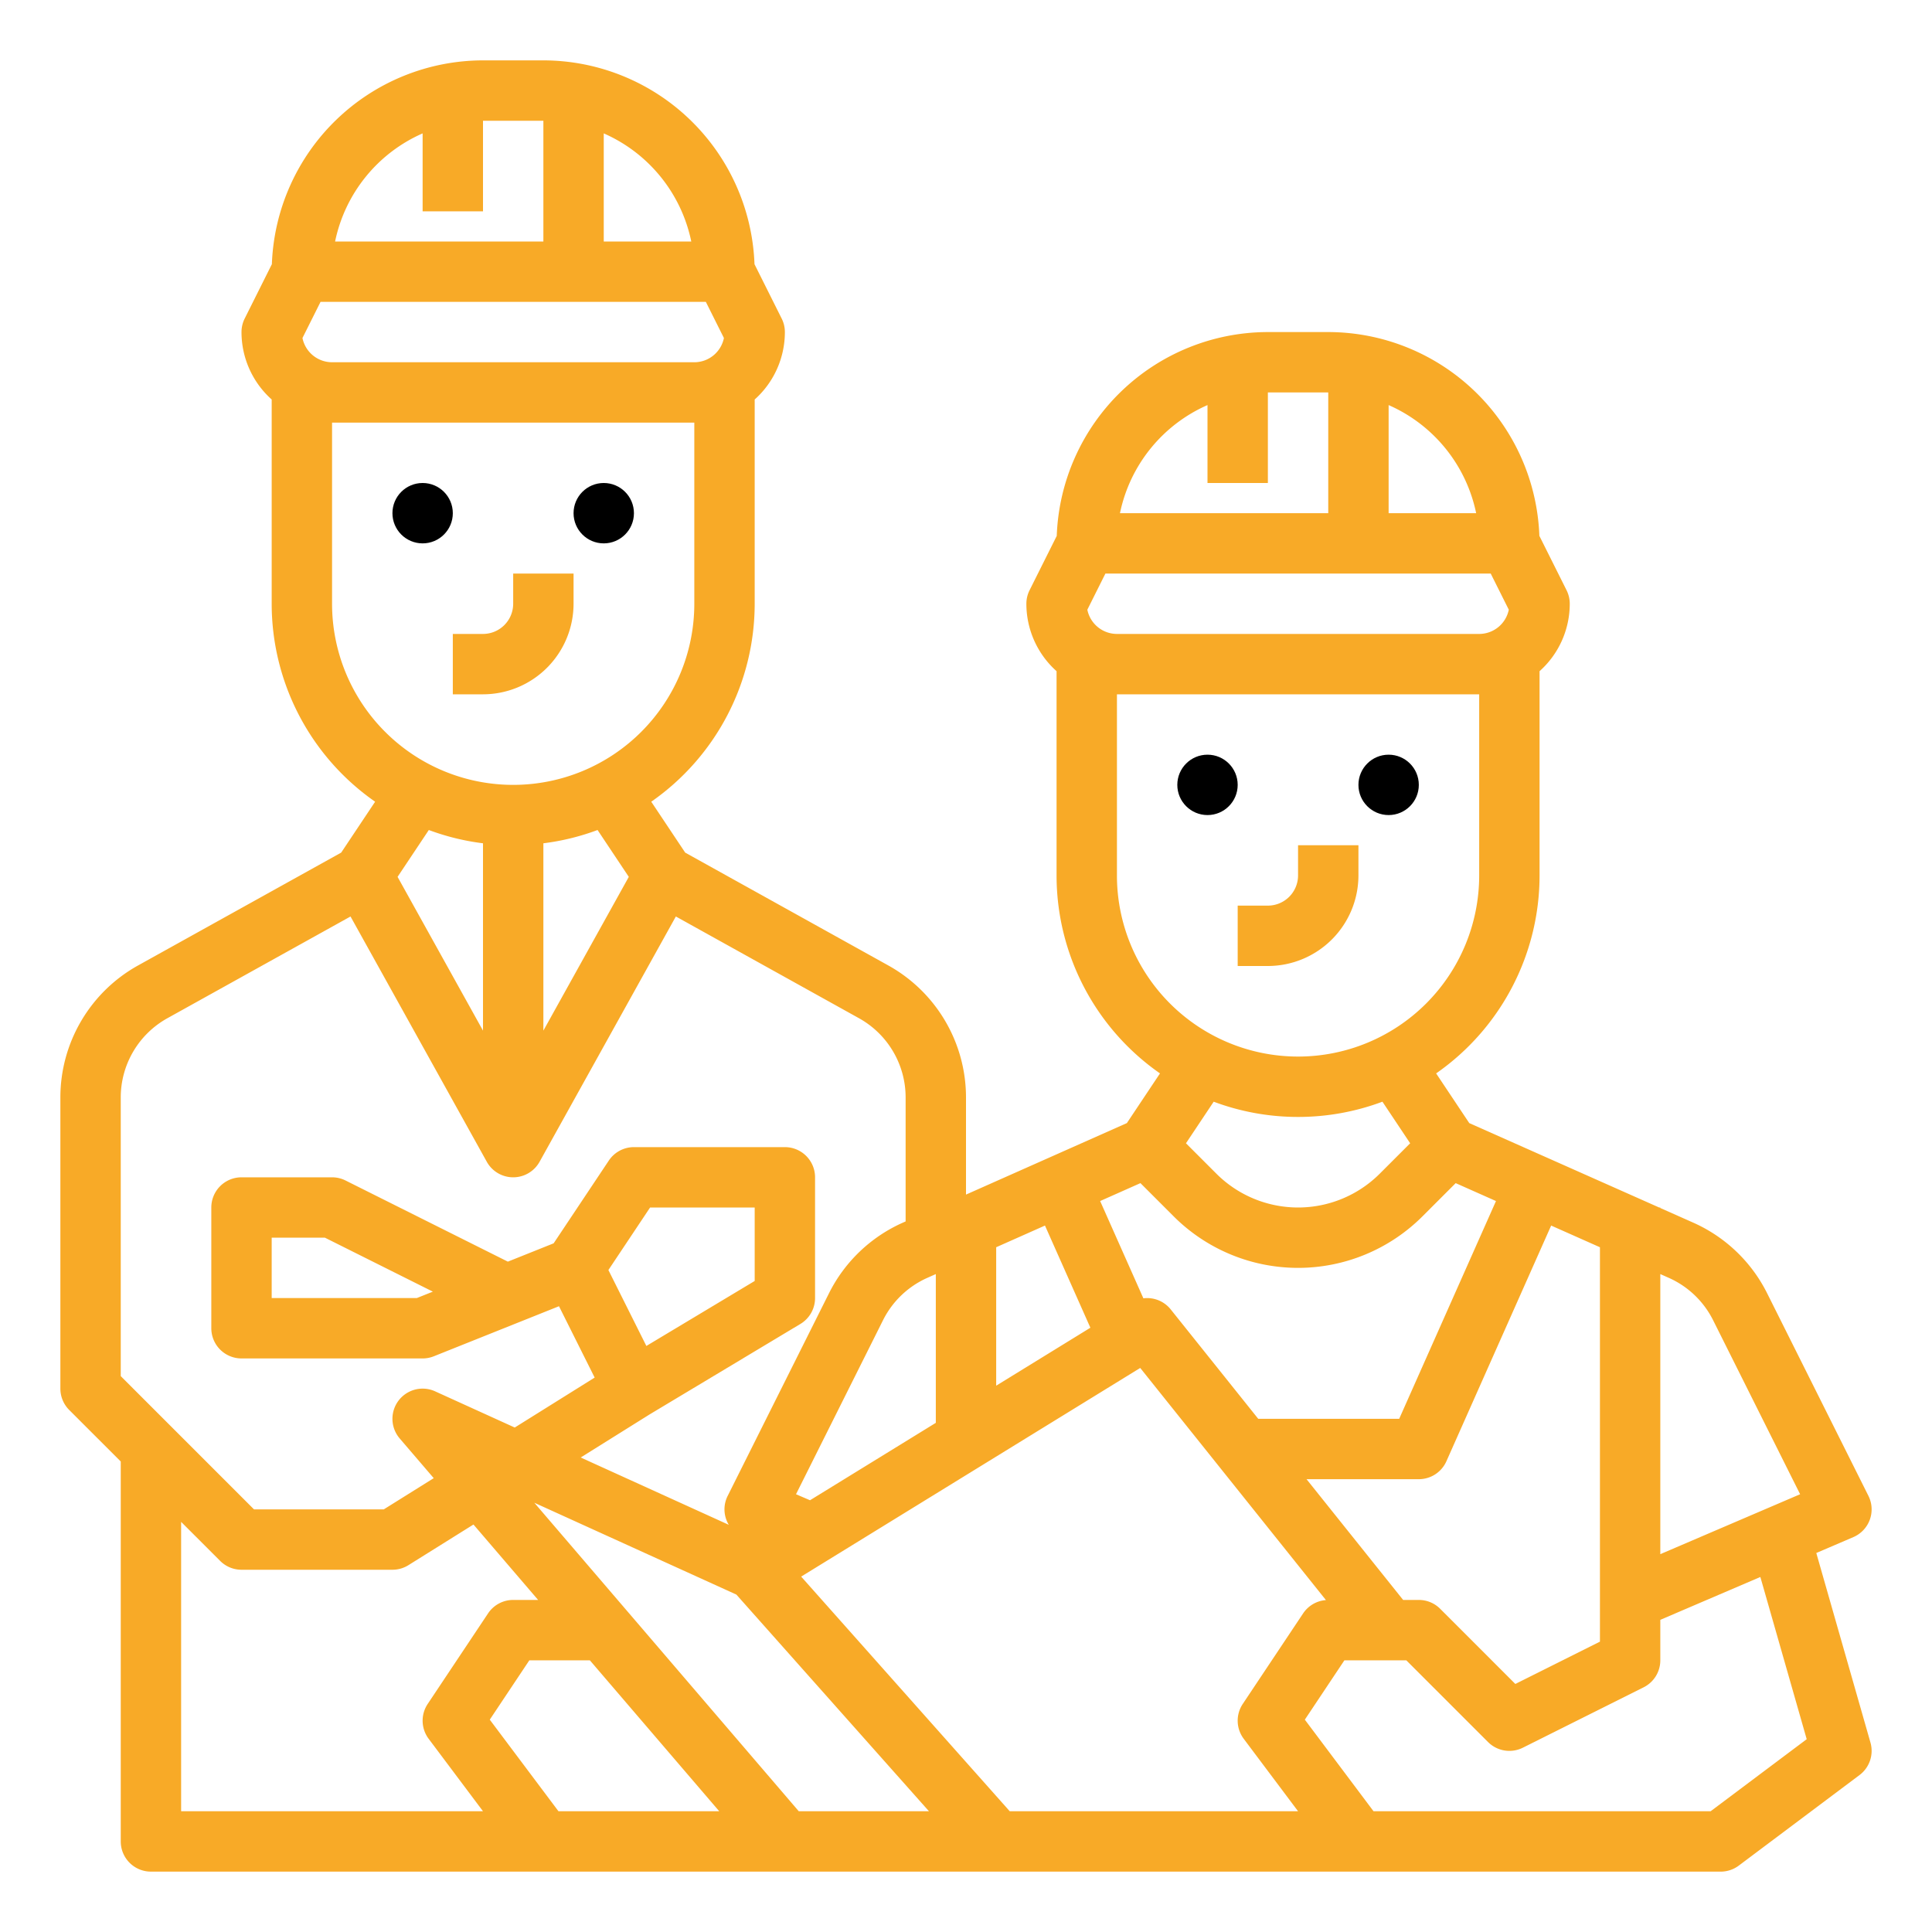 <?xml version="1.0"?>
<svg xmlns="http://www.w3.org/2000/svg" id="outline" viewBox="0 0 512 512" width="512" height="512"><circle cx="320" cy="208" r="8"/><circle cx="368" cy="208" r="8"/><path fill="#f8aa27" d="M328,256h8a24.027,24.027,0,0,0,24-24v-8H344v8a8.009,8.009,0,0,1-8,8h-8Z"/><path fill="#f8aa27" d="M495.692,461.802l-14.355-50.243,9.814-4.206a8,8,0,0,0,4.004-10.931l-26.866-53.731a40.091,40.091,0,0,0-19.532-18.664L440,320.135V320h-.303l-50.328-22.368-8.779-13.169A63.959,63.959,0,0,0,408,232V177.869A23.943,23.943,0,0,0,416,160a7.996,7.996,0,0,0-.845-3.578l-7.206-14.412A56.058,56.058,0,0,0,352,88H336a56.058,56.058,0,0,0-55.95,54.011l-7.206,14.412A7.996,7.996,0,0,0,272,160a23.943,23.943,0,0,0,8,17.869V232a63.959,63.959,0,0,0,27.41,52.463l-8.78,13.169L256,316.579V290.829a40.021,40.021,0,0,0-20.574-34.966l-53.845-29.914-8.991-13.486A63.959,63.959,0,0,0,200,160V105.869A23.943,23.943,0,0,0,208,88a7.996,7.996,0,0,0-.845-3.578l-7.206-14.412A56.058,56.058,0,0,0,144,16H128A56.058,56.058,0,0,0,72.05,70.011l-7.206,14.412A7.996,7.996,0,0,0,64,88a23.943,23.943,0,0,0,8,17.869V160a63.959,63.959,0,0,0,27.41,52.463l-8.991,13.486L36.574,255.863A40.021,40.021,0,0,0,16,290.829V368a7.999,7.999,0,0,0,2.343,5.657L32,387.313V488a8,8,0,0,0,8,8H456a7.999,7.999,0,0,0,4.8-1.6l32-24A8,8,0,0,0,495.692,461.802ZM442.26,338.648A24.06,24.06,0,0,1,453.979,349.846l23.071,46.143L440,411.868V337.643ZM329.6,460.8,344,480H267.593l-55.276-62.186,89.854-55.295,49.215,61.519a7.988,7.988,0,0,0-6.042,3.524l-16,24A7.999,7.999,0,0,0,329.6,460.8Zm-118.65-64.811L234.021,349.846A24.056,24.056,0,0,1,245.74,338.648L248,337.644v39.424l-33.334,20.514Zm100.08-73.646a46.627,46.627,0,0,0,65.94,0l8.801-8.801,10.679,4.746L370.801,376H333.445l-23.198-28.998a7.994,7.994,0,0,0-7.24-2.934l-11.458-25.78,10.679-4.746Zm-22.068,29.518L264,367.222V330.532l12.928-5.746ZM371.845,424l-25.6-32H376a8,8,0,0,0,7.311-4.751l27.761-62.463L424,330.532V435.056l-22.42,11.21-19.923-19.923A7.999,7.999,0,0,0,376,424ZM288.156,161.577,292.944,152H395.056l4.789,9.577A8.014,8.014,0,0,1,392,168H296A8.014,8.014,0,0,1,288.156,161.577ZM391.196,136H368V107.35A40.145,40.145,0,0,1,391.196,136ZM320,107.35V128h16V104h16v32H296.804A40.145,40.145,0,0,1,320,107.35ZM296,232V184h96v48a48,48,0,0,1-96,0Zm48,64a63.678,63.678,0,0,0,22.36-4.039l7.346,11.02-8.049,8.049a30.628,30.628,0,0,1-43.313,0l-8.049-8.049,7.346-11.02A63.678,63.678,0,0,0,344,296ZM166.638,232.379,144,273.127V223.482a63.474,63.474,0,0,0,14.36-3.521ZM80.156,89.577,84.944,80H187.056l4.789,9.577A8.014,8.014,0,0,1,184,96H88A8.014,8.014,0,0,1,80.156,89.577ZM183.196,64H160V35.35A40.145,40.145,0,0,1,183.196,64ZM112,35.35V56h16V32h16V64H88.804A40.145,40.145,0,0,1,112,35.35ZM88,160V112h96v48a48,48,0,0,1-96,0Zm40,63.482V273.127l-22.638-40.748,8.278-12.418A63.474,63.474,0,0,0,128,223.482ZM32,290.829a24.013,24.013,0,0,1,12.345-20.98l48.547-26.971,36.115,65.007a8,8,0,0,0,13.986,0l36.115-65.007,48.547,26.971A24.012,24.012,0,0,1,240,290.829v32.861l-.758.337a40.091,40.091,0,0,0-19.532,18.664l-26.866,53.731a7.937,7.937,0,0,0,.288,7.668l-39.243-17.838,18.288-11.43,39.939-23.963A8.001,8.001,0,0,0,216,344V312a8,8,0,0,0-8-8H168a7.999,7.999,0,0,0-6.656,3.562l-14.622,21.932-12.135,4.854L91.578,312.845A7.996,7.996,0,0,0,88,312H64a8,8,0,0,0-8,8v32a8,8,0,0,0,8,8h48a8.002,8.002,0,0,0,2.971-.572l33.166-13.266,9.455,18.91-21.18,13.237-21.101-9.591a8,8,0,0,0-9.385,12.489l9.017,10.52L101.706,400H67.314L32,364.686Zm139.292,65.866-10.06-20.121L172.281,320H200v19.471Zm-56.581-14.396L110.459,344H72V328H86.111ZM48,403.313l10.343,10.343A7.999,7.999,0,0,0,64,416h40a8.001,8.001,0,0,0,4.24-1.216l17.234-10.771L142.606,424H136a7.999,7.999,0,0,0-6.656,3.562l-16,24a7.999,7.999,0,0,0,.256,9.237L128,480H48ZM129.796,455.728,140.281,440h16.039l34.286,40H148ZM211.68,480l-70.078-81.757,53.544,24.338L246.185,480Zm241.654,0H364l-18.204-24.272L356.281,440H372.686l21.657,21.657a7.999,7.999,0,0,0,9.234,1.499l32-16A7.999,7.999,0,0,0,440,440V429.275l26.512-11.362,12.283,42.991Z"/><circle cx="112" cy="136" r="8"/><circle cx="160" cy="136" r="8"/><path fill="#f8aa27" d="M120,184h8a24.027,24.027,0,0,0,24-24v-8H136v8a8.009,8.009,0,0,1-8,8h-8Z"/></svg>

